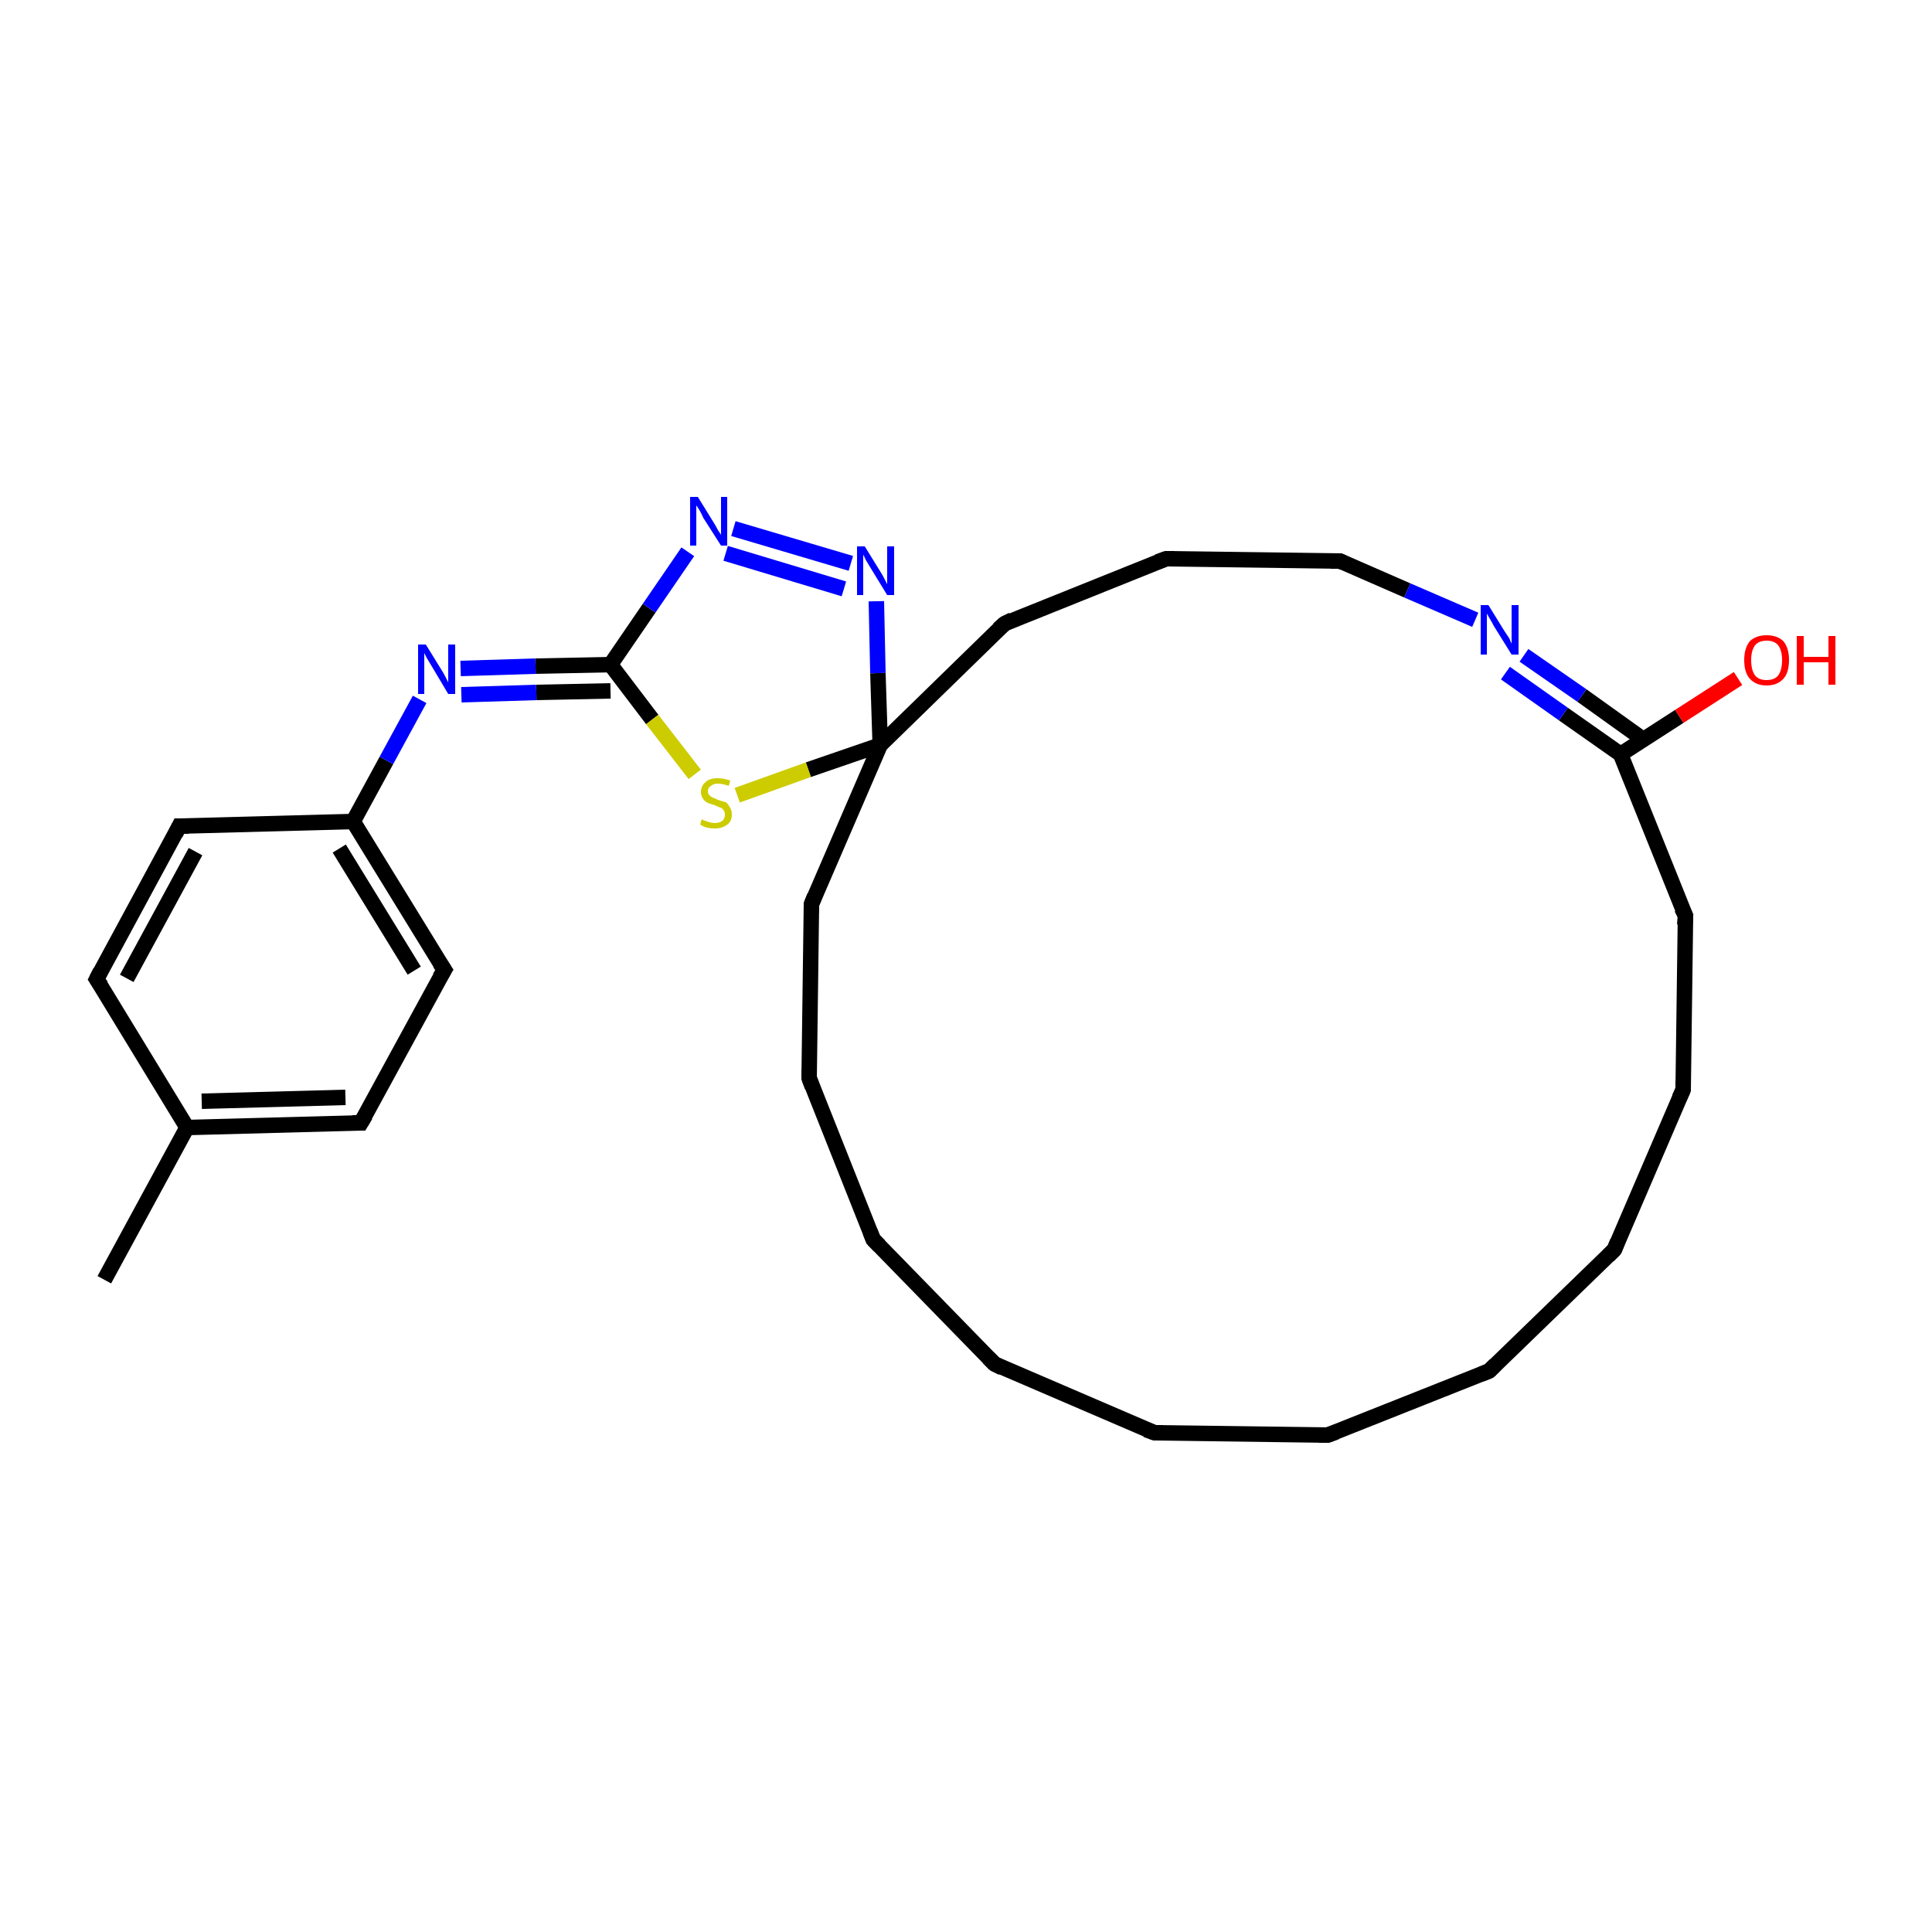 <?xml version='1.0' encoding='iso-8859-1'?>
<svg version='1.1' baseProfile='full'
              xmlns='http://www.w3.org/2000/svg'
                      xmlns:rdkit='http://www.rdkit.org/xml'
                      xmlns:xlink='http://www.w3.org/1999/xlink'
                  xml:space='preserve'
width='250px' height='250px' viewBox='0 0 250 250'>
<!-- END OF HEADER -->
<rect style='opacity:1.0;fill:#FFFFFF;stroke:none' width='250.0' height='250.0' x='0.0' y='0.0'> </rect>
<path class='bond-0 atom-0 atom-18' d='M 13.5,165.6 L 24.2,145.9' style='fill:none;fill-rule:evenodd;stroke:#000000;stroke-width:2.0px;stroke-linecap:butt;stroke-linejoin:miter;stroke-opacity:1' />
<path class='bond-1 atom-1 atom-2' d='M 171.8,185.7 L 149.4,185.4' style='fill:none;fill-rule:evenodd;stroke:#000000;stroke-width:2.0px;stroke-linecap:butt;stroke-linejoin:miter;stroke-opacity:1' />
<path class='bond-2 atom-1 atom-3' d='M 171.8,185.7 L 192.7,177.4' style='fill:none;fill-rule:evenodd;stroke:#000000;stroke-width:2.0px;stroke-linecap:butt;stroke-linejoin:miter;stroke-opacity:1' />
<path class='bond-3 atom-2 atom-4' d='M 149.4,185.4 L 128.7,176.5' style='fill:none;fill-rule:evenodd;stroke:#000000;stroke-width:2.0px;stroke-linecap:butt;stroke-linejoin:miter;stroke-opacity:1' />
<path class='bond-4 atom-3 atom-5' d='M 192.7,177.4 L 208.9,161.7' style='fill:none;fill-rule:evenodd;stroke:#000000;stroke-width:2.0px;stroke-linecap:butt;stroke-linejoin:miter;stroke-opacity:1' />
<path class='bond-5 atom-4 atom-6' d='M 128.7,176.5 L 113.0,160.4' style='fill:none;fill-rule:evenodd;stroke:#000000;stroke-width:2.0px;stroke-linecap:butt;stroke-linejoin:miter;stroke-opacity:1' />
<path class='bond-6 atom-5 atom-7' d='M 208.9,161.7 L 217.8,141.0' style='fill:none;fill-rule:evenodd;stroke:#000000;stroke-width:2.0px;stroke-linecap:butt;stroke-linejoin:miter;stroke-opacity:1' />
<path class='bond-7 atom-6 atom-8' d='M 113.0,160.4 L 104.7,139.5' style='fill:none;fill-rule:evenodd;stroke:#000000;stroke-width:2.0px;stroke-linecap:butt;stroke-linejoin:miter;stroke-opacity:1' />
<path class='bond-8 atom-7 atom-10' d='M 217.8,141.0 L 218.1,118.5' style='fill:none;fill-rule:evenodd;stroke:#000000;stroke-width:2.0px;stroke-linecap:butt;stroke-linejoin:miter;stroke-opacity:1' />
<path class='bond-9 atom-8 atom-15' d='M 104.7,139.5 L 105.0,117.0' style='fill:none;fill-rule:evenodd;stroke:#000000;stroke-width:2.0px;stroke-linecap:butt;stroke-linejoin:miter;stroke-opacity:1' />
<path class='bond-10 atom-9 atom-16' d='M 150.9,72.3 L 130.0,80.7' style='fill:none;fill-rule:evenodd;stroke:#000000;stroke-width:2.0px;stroke-linecap:butt;stroke-linejoin:miter;stroke-opacity:1' />
<path class='bond-11 atom-9 atom-17' d='M 150.9,72.3 L 173.4,72.6' style='fill:none;fill-rule:evenodd;stroke:#000000;stroke-width:2.0px;stroke-linecap:butt;stroke-linejoin:miter;stroke-opacity:1' />
<path class='bond-12 atom-10 atom-20' d='M 218.1,118.5 L 209.7,97.6' style='fill:none;fill-rule:evenodd;stroke:#000000;stroke-width:2.0px;stroke-linecap:butt;stroke-linejoin:miter;stroke-opacity:1' />
<path class='bond-13 atom-11 atom-13' d='M 12.5,126.7 L 23.2,106.9' style='fill:none;fill-rule:evenodd;stroke:#000000;stroke-width:2.0px;stroke-linecap:butt;stroke-linejoin:miter;stroke-opacity:1' />
<path class='bond-13 atom-11 atom-13' d='M 16.4,126.6 L 25.3,110.2' style='fill:none;fill-rule:evenodd;stroke:#000000;stroke-width:2.0px;stroke-linecap:butt;stroke-linejoin:miter;stroke-opacity:1' />
<path class='bond-14 atom-11 atom-18' d='M 12.5,126.7 L 24.2,145.9' style='fill:none;fill-rule:evenodd;stroke:#000000;stroke-width:2.0px;stroke-linecap:butt;stroke-linejoin:miter;stroke-opacity:1' />
<path class='bond-15 atom-12 atom-14' d='M 46.7,145.3 L 57.5,125.5' style='fill:none;fill-rule:evenodd;stroke:#000000;stroke-width:2.0px;stroke-linecap:butt;stroke-linejoin:miter;stroke-opacity:1' />
<path class='bond-16 atom-12 atom-18' d='M 46.7,145.3 L 24.2,145.9' style='fill:none;fill-rule:evenodd;stroke:#000000;stroke-width:2.0px;stroke-linecap:butt;stroke-linejoin:miter;stroke-opacity:1' />
<path class='bond-16 atom-12 atom-18' d='M 44.7,142.0 L 26.1,142.5' style='fill:none;fill-rule:evenodd;stroke:#000000;stroke-width:2.0px;stroke-linecap:butt;stroke-linejoin:miter;stroke-opacity:1' />
<path class='bond-17 atom-13 atom-19' d='M 23.2,106.9 L 45.7,106.3' style='fill:none;fill-rule:evenodd;stroke:#000000;stroke-width:2.0px;stroke-linecap:butt;stroke-linejoin:miter;stroke-opacity:1' />
<path class='bond-18 atom-14 atom-19' d='M 57.5,125.5 L 45.7,106.3' style='fill:none;fill-rule:evenodd;stroke:#000000;stroke-width:2.0px;stroke-linecap:butt;stroke-linejoin:miter;stroke-opacity:1' />
<path class='bond-18 atom-14 atom-19' d='M 53.6,125.6 L 43.9,109.8' style='fill:none;fill-rule:evenodd;stroke:#000000;stroke-width:2.0px;stroke-linecap:butt;stroke-linejoin:miter;stroke-opacity:1' />
<path class='bond-19 atom-15 atom-22' d='M 105.0,117.0 L 113.9,96.4' style='fill:none;fill-rule:evenodd;stroke:#000000;stroke-width:2.0px;stroke-linecap:butt;stroke-linejoin:miter;stroke-opacity:1' />
<path class='bond-20 atom-16 atom-22' d='M 130.0,80.7 L 113.9,96.4' style='fill:none;fill-rule:evenodd;stroke:#000000;stroke-width:2.0px;stroke-linecap:butt;stroke-linejoin:miter;stroke-opacity:1' />
<path class='bond-21 atom-17 atom-23' d='M 173.4,72.6 L 182.1,76.4' style='fill:none;fill-rule:evenodd;stroke:#000000;stroke-width:2.0px;stroke-linecap:butt;stroke-linejoin:miter;stroke-opacity:1' />
<path class='bond-21 atom-17 atom-23' d='M 182.1,76.4 L 190.9,80.2' style='fill:none;fill-rule:evenodd;stroke:#0000FF;stroke-width:2.0px;stroke-linecap:butt;stroke-linejoin:miter;stroke-opacity:1' />
<path class='bond-22 atom-19 atom-24' d='M 45.7,106.3 L 50.0,98.4' style='fill:none;fill-rule:evenodd;stroke:#000000;stroke-width:2.0px;stroke-linecap:butt;stroke-linejoin:miter;stroke-opacity:1' />
<path class='bond-22 atom-19 atom-24' d='M 50.0,98.4 L 54.3,90.5' style='fill:none;fill-rule:evenodd;stroke:#0000FF;stroke-width:2.0px;stroke-linecap:butt;stroke-linejoin:miter;stroke-opacity:1' />
<path class='bond-23 atom-20 atom-23' d='M 212.1,95.3 L 204.7,90.0' style='fill:none;fill-rule:evenodd;stroke:#000000;stroke-width:2.0px;stroke-linecap:butt;stroke-linejoin:miter;stroke-opacity:1' />
<path class='bond-23 atom-20 atom-23' d='M 204.7,90.0 L 197.2,84.8' style='fill:none;fill-rule:evenodd;stroke:#0000FF;stroke-width:2.0px;stroke-linecap:butt;stroke-linejoin:miter;stroke-opacity:1' />
<path class='bond-23 atom-20 atom-23' d='M 209.7,97.6 L 202.3,92.4' style='fill:none;fill-rule:evenodd;stroke:#000000;stroke-width:2.0px;stroke-linecap:butt;stroke-linejoin:miter;stroke-opacity:1' />
<path class='bond-23 atom-20 atom-23' d='M 202.3,92.4 L 194.8,87.1' style='fill:none;fill-rule:evenodd;stroke:#0000FF;stroke-width:2.0px;stroke-linecap:butt;stroke-linejoin:miter;stroke-opacity:1' />
<path class='bond-24 atom-20 atom-27' d='M 209.7,97.6 L 217.3,92.7' style='fill:none;fill-rule:evenodd;stroke:#000000;stroke-width:2.0px;stroke-linecap:butt;stroke-linejoin:miter;stroke-opacity:1' />
<path class='bond-24 atom-20 atom-27' d='M 217.3,92.7 L 224.9,87.8' style='fill:none;fill-rule:evenodd;stroke:#FF0000;stroke-width:2.0px;stroke-linecap:butt;stroke-linejoin:miter;stroke-opacity:1' />
<path class='bond-25 atom-21 atom-24' d='M 79.0,86.0 L 69.3,86.2' style='fill:none;fill-rule:evenodd;stroke:#000000;stroke-width:2.0px;stroke-linecap:butt;stroke-linejoin:miter;stroke-opacity:1' />
<path class='bond-25 atom-21 atom-24' d='M 69.3,86.2 L 59.6,86.5' style='fill:none;fill-rule:evenodd;stroke:#0000FF;stroke-width:2.0px;stroke-linecap:butt;stroke-linejoin:miter;stroke-opacity:1' />
<path class='bond-25 atom-21 atom-24' d='M 79.0,89.4 L 69.4,89.6' style='fill:none;fill-rule:evenodd;stroke:#000000;stroke-width:2.0px;stroke-linecap:butt;stroke-linejoin:miter;stroke-opacity:1' />
<path class='bond-25 atom-21 atom-24' d='M 69.4,89.6 L 59.7,89.9' style='fill:none;fill-rule:evenodd;stroke:#0000FF;stroke-width:2.0px;stroke-linecap:butt;stroke-linejoin:miter;stroke-opacity:1' />
<path class='bond-26 atom-21 atom-25' d='M 79.0,86.0 L 84.0,78.7' style='fill:none;fill-rule:evenodd;stroke:#000000;stroke-width:2.0px;stroke-linecap:butt;stroke-linejoin:miter;stroke-opacity:1' />
<path class='bond-26 atom-21 atom-25' d='M 84.0,78.7 L 89.0,71.4' style='fill:none;fill-rule:evenodd;stroke:#0000FF;stroke-width:2.0px;stroke-linecap:butt;stroke-linejoin:miter;stroke-opacity:1' />
<path class='bond-27 atom-21 atom-28' d='M 79.0,86.0 L 84.4,93.1' style='fill:none;fill-rule:evenodd;stroke:#000000;stroke-width:2.0px;stroke-linecap:butt;stroke-linejoin:miter;stroke-opacity:1' />
<path class='bond-27 atom-21 atom-28' d='M 84.4,93.1 L 89.9,100.2' style='fill:none;fill-rule:evenodd;stroke:#CCCC00;stroke-width:2.0px;stroke-linecap:butt;stroke-linejoin:miter;stroke-opacity:1' />
<path class='bond-28 atom-22 atom-26' d='M 113.9,96.4 L 113.6,87.1' style='fill:none;fill-rule:evenodd;stroke:#000000;stroke-width:2.0px;stroke-linecap:butt;stroke-linejoin:miter;stroke-opacity:1' />
<path class='bond-28 atom-22 atom-26' d='M 113.6,87.1 L 113.4,77.8' style='fill:none;fill-rule:evenodd;stroke:#0000FF;stroke-width:2.0px;stroke-linecap:butt;stroke-linejoin:miter;stroke-opacity:1' />
<path class='bond-29 atom-22 atom-28' d='M 113.9,96.4 L 104.6,99.6' style='fill:none;fill-rule:evenodd;stroke:#000000;stroke-width:2.0px;stroke-linecap:butt;stroke-linejoin:miter;stroke-opacity:1' />
<path class='bond-29 atom-22 atom-28' d='M 104.6,99.6 L 95.4,102.9' style='fill:none;fill-rule:evenodd;stroke:#CCCC00;stroke-width:2.0px;stroke-linecap:butt;stroke-linejoin:miter;stroke-opacity:1' />
<path class='bond-30 atom-25 atom-26' d='M 94.9,68.4 L 110.1,72.9' style='fill:none;fill-rule:evenodd;stroke:#0000FF;stroke-width:2.0px;stroke-linecap:butt;stroke-linejoin:miter;stroke-opacity:1' />
<path class='bond-30 atom-25 atom-26' d='M 93.9,71.6 L 109.2,76.2' style='fill:none;fill-rule:evenodd;stroke:#0000FF;stroke-width:2.0px;stroke-linecap:butt;stroke-linejoin:miter;stroke-opacity:1' />
<path d='M 170.7,185.7 L 171.8,185.7 L 172.9,185.3' style='fill:none;stroke:#000000;stroke-width:2.0px;stroke-linecap:butt;stroke-linejoin:miter;stroke-opacity:1;' />
<path d='M 150.5,185.4 L 149.4,185.4 L 148.3,185.0' style='fill:none;stroke:#000000;stroke-width:2.0px;stroke-linecap:butt;stroke-linejoin:miter;stroke-opacity:1;' />
<path d='M 191.7,177.8 L 192.7,177.4 L 193.5,176.6' style='fill:none;stroke:#000000;stroke-width:2.0px;stroke-linecap:butt;stroke-linejoin:miter;stroke-opacity:1;' />
<path d='M 129.7,177.0 L 128.7,176.5 L 127.9,175.7' style='fill:none;stroke:#000000;stroke-width:2.0px;stroke-linecap:butt;stroke-linejoin:miter;stroke-opacity:1;' />
<path d='M 208.1,162.5 L 208.9,161.7 L 209.3,160.7' style='fill:none;stroke:#000000;stroke-width:2.0px;stroke-linecap:butt;stroke-linejoin:miter;stroke-opacity:1;' />
<path d='M 113.8,161.2 L 113.0,160.4 L 112.6,159.4' style='fill:none;stroke:#000000;stroke-width:2.0px;stroke-linecap:butt;stroke-linejoin:miter;stroke-opacity:1;' />
<path d='M 217.3,142.1 L 217.8,141.0 L 217.8,139.9' style='fill:none;stroke:#000000;stroke-width:2.0px;stroke-linecap:butt;stroke-linejoin:miter;stroke-opacity:1;' />
<path d='M 105.1,140.6 L 104.7,139.5 L 104.7,138.4' style='fill:none;stroke:#000000;stroke-width:2.0px;stroke-linecap:butt;stroke-linejoin:miter;stroke-opacity:1;' />
<path d='M 149.8,72.7 L 150.9,72.3 L 152.0,72.3' style='fill:none;stroke:#000000;stroke-width:2.0px;stroke-linecap:butt;stroke-linejoin:miter;stroke-opacity:1;' />
<path d='M 218.0,119.7 L 218.1,118.5 L 217.6,117.5' style='fill:none;stroke:#000000;stroke-width:2.0px;stroke-linecap:butt;stroke-linejoin:miter;stroke-opacity:1;' />
<path d='M 13.0,125.7 L 12.5,126.7 L 13.1,127.6' style='fill:none;stroke:#000000;stroke-width:2.0px;stroke-linecap:butt;stroke-linejoin:miter;stroke-opacity:1;' />
<path d='M 47.3,144.3 L 46.7,145.3 L 45.6,145.3' style='fill:none;stroke:#000000;stroke-width:2.0px;stroke-linecap:butt;stroke-linejoin:miter;stroke-opacity:1;' />
<path d='M 22.7,107.9 L 23.2,106.9 L 24.4,106.9' style='fill:none;stroke:#000000;stroke-width:2.0px;stroke-linecap:butt;stroke-linejoin:miter;stroke-opacity:1;' />
<path d='M 56.9,126.5 L 57.5,125.5 L 56.9,124.6' style='fill:none;stroke:#000000;stroke-width:2.0px;stroke-linecap:butt;stroke-linejoin:miter;stroke-opacity:1;' />
<path d='M 105.0,118.1 L 105.0,117.0 L 105.4,116.0' style='fill:none;stroke:#000000;stroke-width:2.0px;stroke-linecap:butt;stroke-linejoin:miter;stroke-opacity:1;' />
<path d='M 131.0,80.2 L 130.0,80.7 L 129.2,81.4' style='fill:none;stroke:#000000;stroke-width:2.0px;stroke-linecap:butt;stroke-linejoin:miter;stroke-opacity:1;' />
<path d='M 172.2,72.6 L 173.4,72.6 L 173.8,72.8' style='fill:none;stroke:#000000;stroke-width:2.0px;stroke-linecap:butt;stroke-linejoin:miter;stroke-opacity:1;' />
<path class='atom-23' d='M 192.6 78.3
L 194.7 81.7
Q 194.9 82.0, 195.3 82.6
Q 195.6 83.3, 195.6 83.3
L 195.6 78.3
L 196.5 78.3
L 196.5 84.7
L 195.6 84.7
L 193.3 81.0
Q 193.1 80.6, 192.8 80.1
Q 192.5 79.6, 192.4 79.4
L 192.4 84.7
L 191.6 84.7
L 191.6 78.3
L 192.6 78.3
' fill='#0000FF'/>
<path class='atom-24' d='M 55.1 83.4
L 57.2 86.8
Q 57.4 87.1, 57.7 87.7
Q 58.0 88.3, 58.0 88.3
L 58.0 83.4
L 58.9 83.4
L 58.9 89.8
L 58.0 89.8
L 55.8 86.1
Q 55.5 85.6, 55.2 85.1
Q 55.0 84.7, 54.9 84.5
L 54.9 89.8
L 54.1 89.8
L 54.1 83.4
L 55.1 83.4
' fill='#0000FF'/>
<path class='atom-25' d='M 90.3 64.3
L 92.4 67.7
Q 92.6 68.0, 92.9 68.6
Q 93.3 69.2, 93.3 69.2
L 93.3 64.3
L 94.1 64.3
L 94.1 70.6
L 93.3 70.6
L 91.0 67.0
Q 90.8 66.5, 90.5 66.0
Q 90.2 65.5, 90.1 65.4
L 90.1 70.6
L 89.3 70.6
L 89.3 64.3
L 90.3 64.3
' fill='#0000FF'/>
<path class='atom-26' d='M 111.9 70.7
L 114.0 74.1
Q 114.2 74.4, 114.5 75.0
Q 114.8 75.6, 114.8 75.6
L 114.8 70.7
L 115.7 70.7
L 115.7 77.0
L 114.8 77.0
L 112.6 73.4
Q 112.3 72.9, 112.0 72.4
Q 111.8 71.9, 111.7 71.8
L 111.7 77.0
L 110.9 77.0
L 110.9 70.7
L 111.9 70.7
' fill='#0000FF'/>
<path class='atom-27' d='M 225.7 85.4
Q 225.7 83.9, 226.4 83.0
Q 227.2 82.2, 228.6 82.2
Q 230.0 82.2, 230.8 83.0
Q 231.5 83.9, 231.5 85.4
Q 231.5 87.0, 230.8 87.8
Q 230.0 88.7, 228.6 88.7
Q 227.2 88.7, 226.4 87.8
Q 225.7 87.0, 225.7 85.4
M 228.6 88.0
Q 229.6 88.0, 230.1 87.4
Q 230.6 86.7, 230.6 85.4
Q 230.6 84.2, 230.1 83.5
Q 229.6 82.9, 228.6 82.9
Q 227.6 82.9, 227.1 83.5
Q 226.6 84.2, 226.6 85.4
Q 226.6 86.7, 227.1 87.4
Q 227.6 88.0, 228.6 88.0
' fill='#FF0000'/>
<path class='atom-27' d='M 232.5 82.3
L 233.4 82.3
L 233.4 85.0
L 236.6 85.0
L 236.6 82.3
L 237.5 82.3
L 237.5 88.6
L 236.6 88.6
L 236.6 85.7
L 233.4 85.7
L 233.4 88.6
L 232.5 88.6
L 232.5 82.3
' fill='#FF0000'/>
<path class='atom-28' d='M 90.8 106.0
Q 90.9 106.1, 91.2 106.2
Q 91.5 106.3, 91.8 106.4
Q 92.2 106.5, 92.5 106.5
Q 93.1 106.5, 93.5 106.2
Q 93.8 105.9, 93.8 105.4
Q 93.8 105.0, 93.6 104.8
Q 93.5 104.6, 93.2 104.5
Q 92.9 104.4, 92.5 104.2
Q 91.9 104.0, 91.6 103.9
Q 91.2 103.7, 91.0 103.4
Q 90.7 103.0, 90.7 102.5
Q 90.7 101.7, 91.3 101.2
Q 91.8 100.7, 92.9 100.7
Q 93.6 100.7, 94.5 101.0
L 94.3 101.7
Q 93.5 101.4, 92.9 101.4
Q 92.3 101.4, 92.0 101.7
Q 91.6 101.9, 91.6 102.4
Q 91.6 102.7, 91.8 102.9
Q 92.0 103.1, 92.2 103.2
Q 92.5 103.3, 92.9 103.5
Q 93.5 103.7, 93.9 103.8
Q 94.2 104.0, 94.4 104.4
Q 94.7 104.8, 94.7 105.4
Q 94.7 106.3, 94.1 106.7
Q 93.5 107.2, 92.5 107.2
Q 92.0 107.2, 91.5 107.1
Q 91.1 107.0, 90.6 106.7
L 90.8 106.0
' fill='#CCCC00'/>
</svg>
